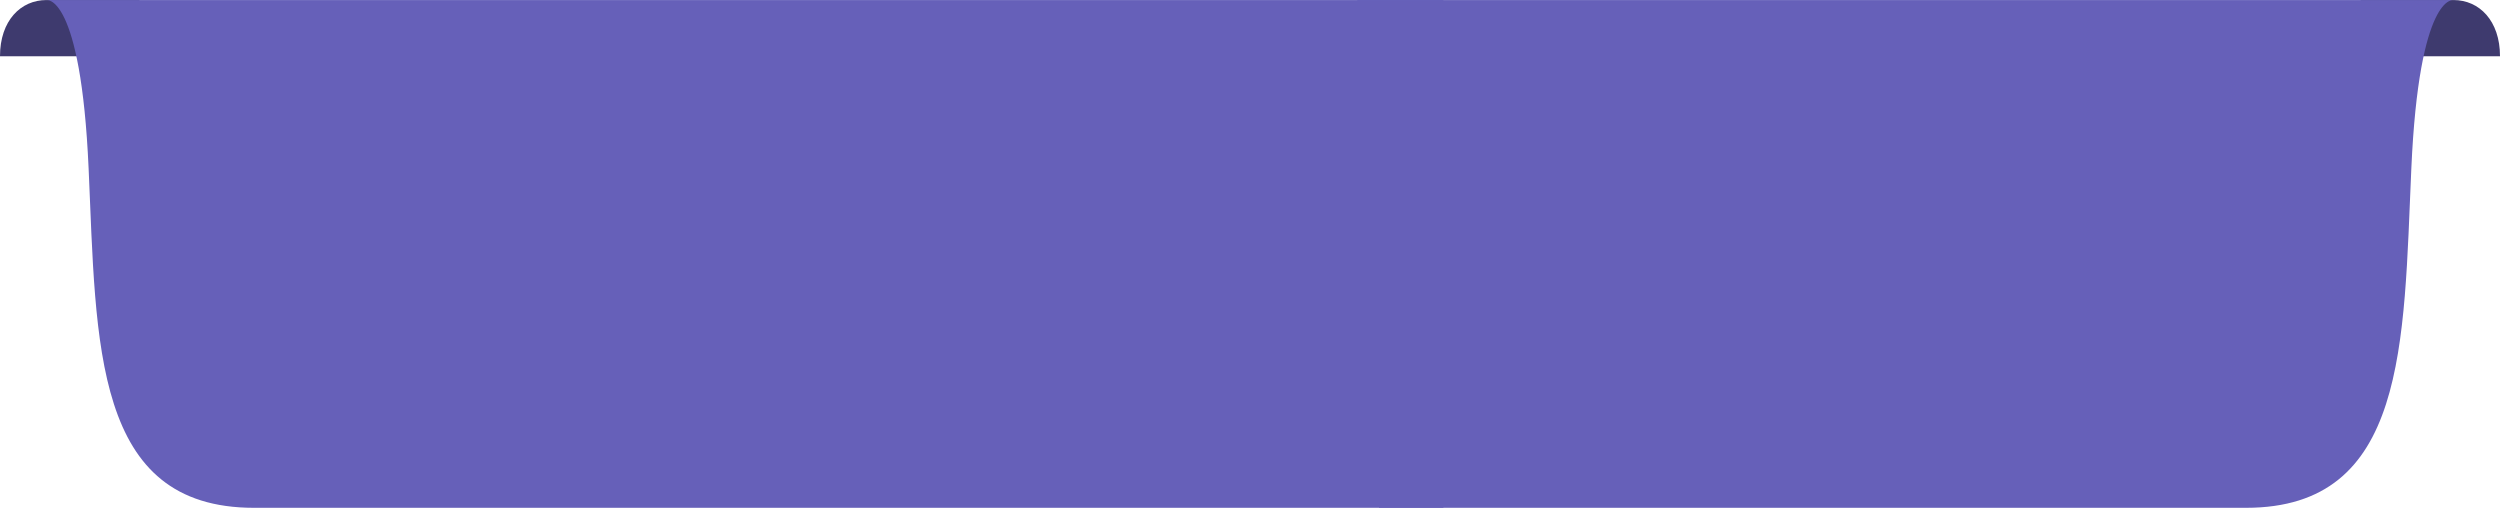 <?xml version="1.0" encoding="utf-8"?>
<svg xmlns="http://www.w3.org/2000/svg" fill="none" height="100%" overflow="visible" preserveAspectRatio="none" style="display: block;" viewBox="0 0 305 62" width="100%">
<g id="Ribbon">
<g id="Vector">
<path d="M287.991 0.005H299.328C302.458 0.005 305 2.512 305 6.867H287.998V0.005H287.991Z" fill="#3E3A6E"/>
<path d="M165.585 0.005L299.328 0.005C299.328 0.005 295.137 -0.846 294.182 20.573C293.227 41.991 293.633 61.953 274.003 61.953C254.367 61.953 168.241 61.953 168.241 61.953L165.585 0.005Z" fill="#6660B9"/>
<path d="M17.009 6.867H9.04202e-05C9.04202e-05 2.503 2.543 0.005 5.667 0.005H17.009L17.009 6.867Z" fill="#3E3A6E"/>
<path d="M176.091 0.005L5.667 0.005C5.667 0.005 9.857 -0.846 10.812 20.573C11.767 41.991 11.36 61.953 30.99 61.953C50.62 61.953 176.091 61.953 176.091 61.953V0.005Z" fill="#6660B9"/>
</g>
</g>
</svg>